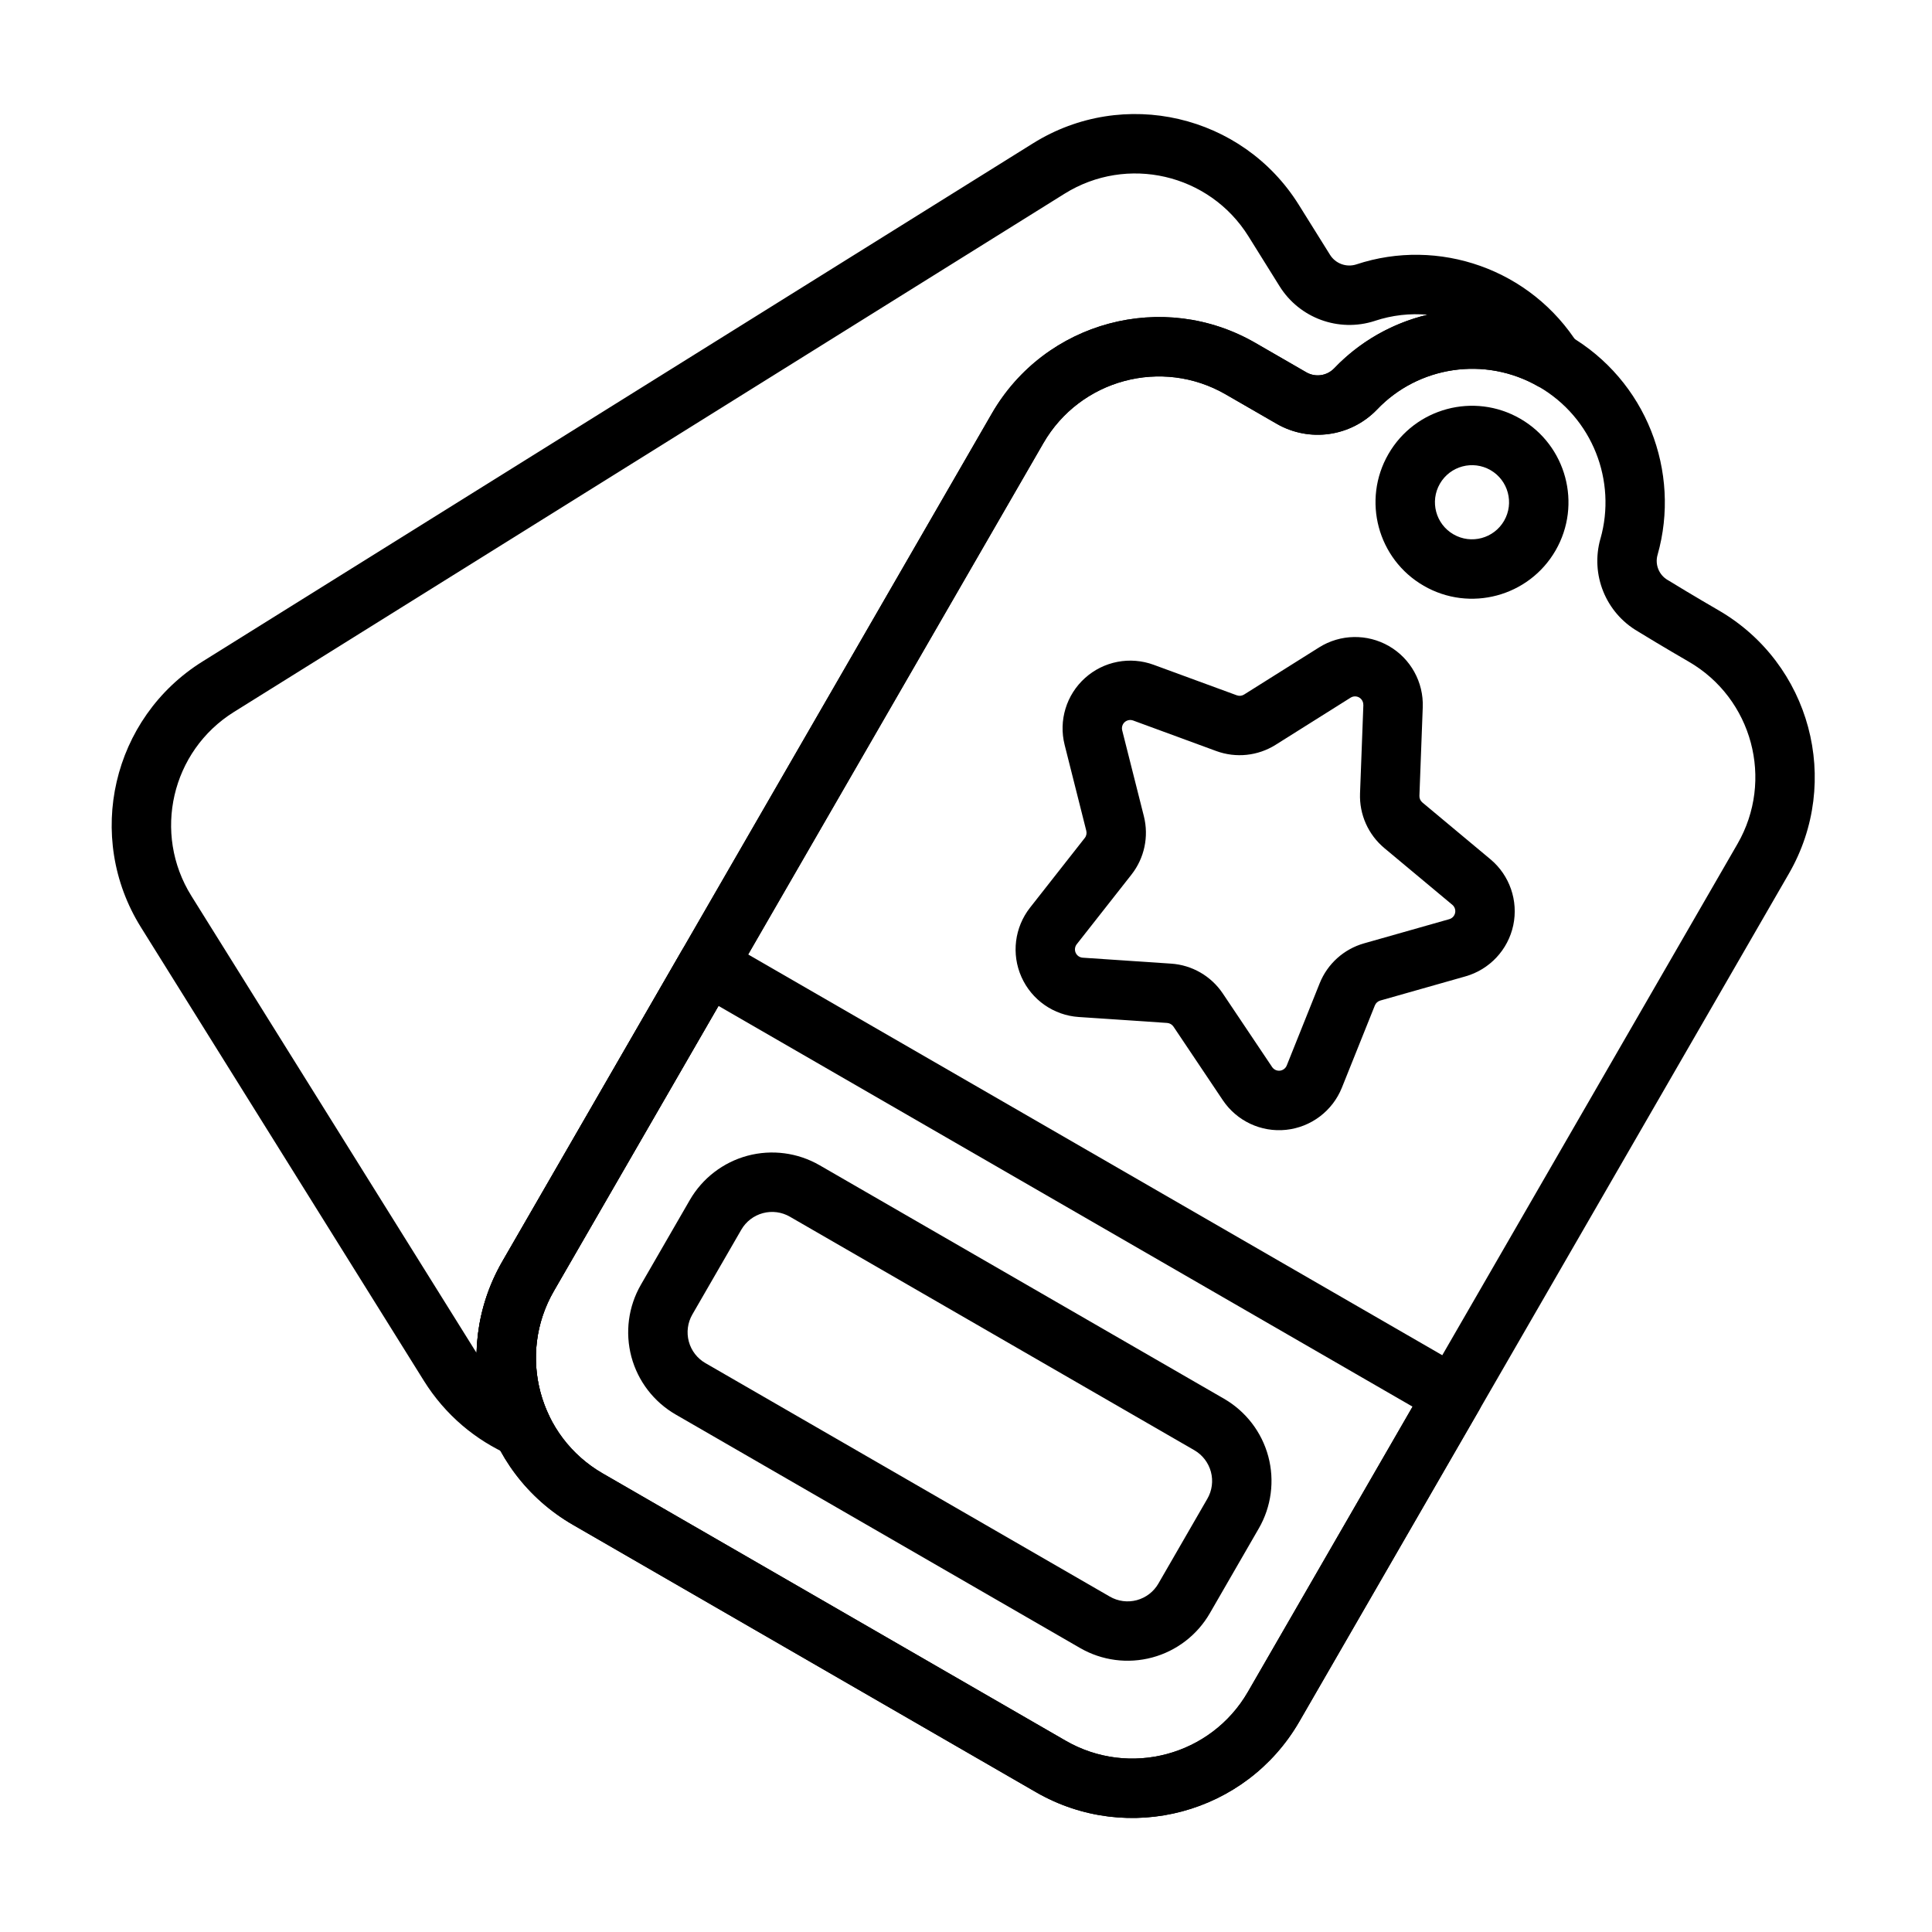<?xml version="1.0" encoding="UTF-8"?>
<!-- Uploaded to: ICON Repo, www.iconrepo.com, Generator: ICON Repo Mixer Tools -->
<svg fill="#000000" width="800px" height="800px" version="1.1" viewBox="144 144 512 512" xmlns="http://www.w3.org/2000/svg">
 <g fill-rule="evenodd">
  <path d="m520.16 354.89 0.883-23.457c0.25-6.644-3.195-12.887-8.957-16.215-5.762-3.32-12.895-3.188-18.523 0.355l-19.875 12.492c-0.574 0.363-1.289 0.434-1.93 0.195l-22.035-8.086c-6.25-2.289-13.25-0.945-18.191 3.512-4.945 4.449-7.023 11.273-5.391 17.719l5.738 22.766c0.164 0.66 0.023 1.363-0.402 1.898l-14.5 18.461c-4.109 5.227-4.992 12.305-2.281 18.383 2.707 6.078 8.551 10.164 15.184 10.605l23.426 1.574c0.676 0.047 1.301 0.41 1.676 0.969l13.074 19.5c3.707 5.527 10.164 8.551 16.773 7.856 6.621-0.699 12.305-5 14.785-11.172l8.738-21.789c0.25-0.629 0.781-1.109 1.441-1.301l22.578-6.406c6.398-1.82 11.273-7.031 12.66-13.531 1.379-6.512-0.953-13.25-6.055-17.508l-18.027-15.043c-0.52-0.434-0.812-1.086-0.789-1.77zm-14.855-24.051-0.883 23.457c-0.203 5.551 2.172 10.887 6.438 14.453l18.02 15.035c0.629 0.527 0.914 1.355 0.738 2.148-0.164 0.797-0.762 1.434-1.551 1.66l-22.578 6.406c-5.352 1.52-9.691 5.422-11.762 10.586l-8.73 21.789c-0.309 0.754-1.008 1.281-1.82 1.371-0.812 0.078-1.598-0.293-2.055-0.969l-13.074-19.5c-3.094-4.613-8.156-7.535-13.699-7.902l-23.418-1.574c-0.82-0.055-1.535-0.559-1.867-1.301-0.332-0.746-0.227-1.613 0.277-2.258l14.508-18.461c3.434-4.367 4.644-10.086 3.289-15.469l-5.746-22.766c-0.195-0.789 0.055-1.629 0.66-2.172s1.465-0.707 2.234-0.434l22.035 8.094c5.219 1.914 11.027 1.309 15.734-1.652l19.867-12.492c0.691-0.434 1.566-0.449 2.273-0.047 0.699 0.41 1.125 1.172 1.094 1.992z"/>
  <path d="m546.88 254.96c-12.227-7.055-27.875-2.867-34.93 9.359-7.055 12.219-2.867 27.867 9.359 34.922 12.219 7.062 27.867 2.867 34.93-9.352 7.055-12.227 2.859-27.875-9.359-34.93zm-7.871 13.633c4.691 2.707 6.305 8.723 3.59 13.422-2.707 4.691-8.723 6.305-13.414 3.59-4.699-2.707-6.305-8.723-3.598-13.414 2.707-4.699 8.723-6.312 13.422-3.598z"/>
  <path d="m535.91 517.83c2.18-3.762 0.891-8.582-2.883-10.754l-197.58-114.07c-3.762-2.172-8.582-0.883-10.754 2.883l-47.562 82.387c-14.113 24.449-5.738 55.711 18.703 69.824 35.172 20.309 87.512 50.523 122.68 70.832 24.449 14.113 55.711 5.738 69.824-18.711 0 0 47.562-82.387 47.562-82.387zm-17.57-1.055-43.625 75.57c-9.77 16.918-31.402 22.719-48.32 12.949-35.172-20.309-87.512-50.523-122.68-70.832-16.918-9.77-22.711-31.402-12.941-48.32 0 0 43.625-75.57 43.625-75.57z"/>
  <path d="m477.59 549.06c3.336-5.777 4.242-12.648 2.519-19.098-1.73-6.445-5.953-11.941-11.73-15.281-26.379-15.23-80.805-46.656-107.18-61.883-5.777-3.336-12.648-4.242-19.098-2.519-6.445 1.73-11.949 5.953-15.289 11.73l-12.973 22.465c-3.336 5.785-4.234 12.648-2.512 19.105 1.73 6.445 5.945 11.941 11.73 15.281 26.371 15.223 80.805 46.656 107.18 61.883 5.777 3.336 12.648 4.242 19.098 2.512 6.445-1.723 11.941-5.945 15.281-11.723l12.973-22.477zm-13.633-7.871-12.973 22.477c-1.25 2.164-3.305 3.738-5.723 4.394-2.418 0.645-4.984 0.309-7.148-0.945l-107.18-61.883c-2.164-1.25-3.746-3.305-4.394-5.723-0.645-2.418-0.309-4.992 0.938-7.156 0.008 0 12.973-22.465 12.973-22.465 1.25-2.164 3.312-3.746 5.731-4.394 2.41-0.645 4.984-0.309 7.148 0.945l107.18 61.883c2.164 1.25 3.738 3.305 4.394 5.723 0.645 2.418 0.309 4.984-0.945 7.148z"/>
  <path d="m583.27 291.06v-0.008c6.25-21.996-2.93-46.273-23.625-58.223-20.703-11.949-46.32-7.754-62.094 8.809-1.93 1.984-4.969 2.41-7.367 1.023l-13.5-7.793c-24.441-14.113-55.703-5.738-69.824 18.703-33.227 57.559-96.496 167.14-129.72 224.7-14.113 24.449-5.738 55.711 18.703 69.824 35.172 20.309 87.512 50.523 122.68 70.832 24.449 14.113 55.711 5.738 69.824-18.711 33.227-57.559 96.496-167.14 129.73-224.7 14.113-24.441 5.738-55.703-18.711-69.824 0 0-6.957-4.016-13.203-7.863-0.062-0.039-0.133-0.07-0.195-0.109-2.312-1.34-3.434-4.086-2.699-6.66zm-15.137-4.312c-2.707 9.508 1.387 19.625 9.926 24.586 6.336 3.898 13.438 7.996 13.438 7.996 16.918 9.77 22.711 31.402 12.949 48.32-33.234 57.559-96.504 167.14-129.73 224.7-9.77 16.918-31.402 22.719-48.32 12.949-35.172-20.309-87.512-50.523-122.68-70.832-16.918-9.77-22.711-31.402-12.941-48.32 33.227-57.559 96.496-167.14 129.73-224.7 9.762-16.918 31.395-22.711 48.312-12.941l13.508 7.793c8.652 4.992 19.594 3.465 26.543-3.707 0.016-0.016 0.039-0.039 0.055-0.055 10.879-11.453 28.566-14.32 42.855-6.07 14.32 8.273 20.68 25.066 16.359 40.289z"/>
  <path d="m279.24 529.71c3.008 1.316 6.519 0.621 8.801-1.738 2.281-2.371 2.867-5.894 1.449-8.863-4.856-10.164-4.785-22.465 1.273-32.961 33.227-57.559 96.496-167.14 129.73-224.7 9.762-16.918 31.395-22.711 48.312-12.941l13.508 7.793c8.652 4.992 19.594 3.465 26.543-3.707 0.016-0.016 0.039-0.039 0.055-0.055 10.879-11.453 28.566-14.32 42.855-6.07l3.938 1.055 6.684-12.035c-12.66-20.285-37.242-28.621-58.945-21.418-2.644 0.852-5.519-0.203-6.984-2.559l-8.258-13.227c-14.941-23.945-46.469-31.25-70.422-16.312-56.387 35.188-163.74 102.16-220.12 137.34-23.945 14.949-31.25 46.477-16.312 70.422 21.5 34.457 53.492 85.734 74.988 120.19 5.684 9.102 13.762 15.801 22.906 19.781zm243.11-302.31c-9.312 2.227-17.98 7.078-24.805 14.242-1.93 1.984-4.969 2.41-7.367 1.023l-13.5-7.793c-24.441-14.113-55.703-5.738-69.824 18.703-33.227 57.559-96.496 167.14-129.72 224.7-4.426 7.66-6.637 15.98-6.84 24.23v0.016c-0.203-0.309-0.402-0.613-0.598-0.93-21.5-34.457-53.492-85.727-74.988-120.18-10.336-16.578-5.289-38.391 11.289-48.734 56.387-35.18 163.74-102.16 220.12-137.34 16.57-10.344 38.391-5.289 48.734 11.289l8.25 13.227c5.289 8.477 15.664 12.266 25.176 9.211 0.023-0.008 0.047-0.016 0.078-0.031 4.574-1.52 9.336-2.039 13.996-1.621z"/>
 </g>
</svg>